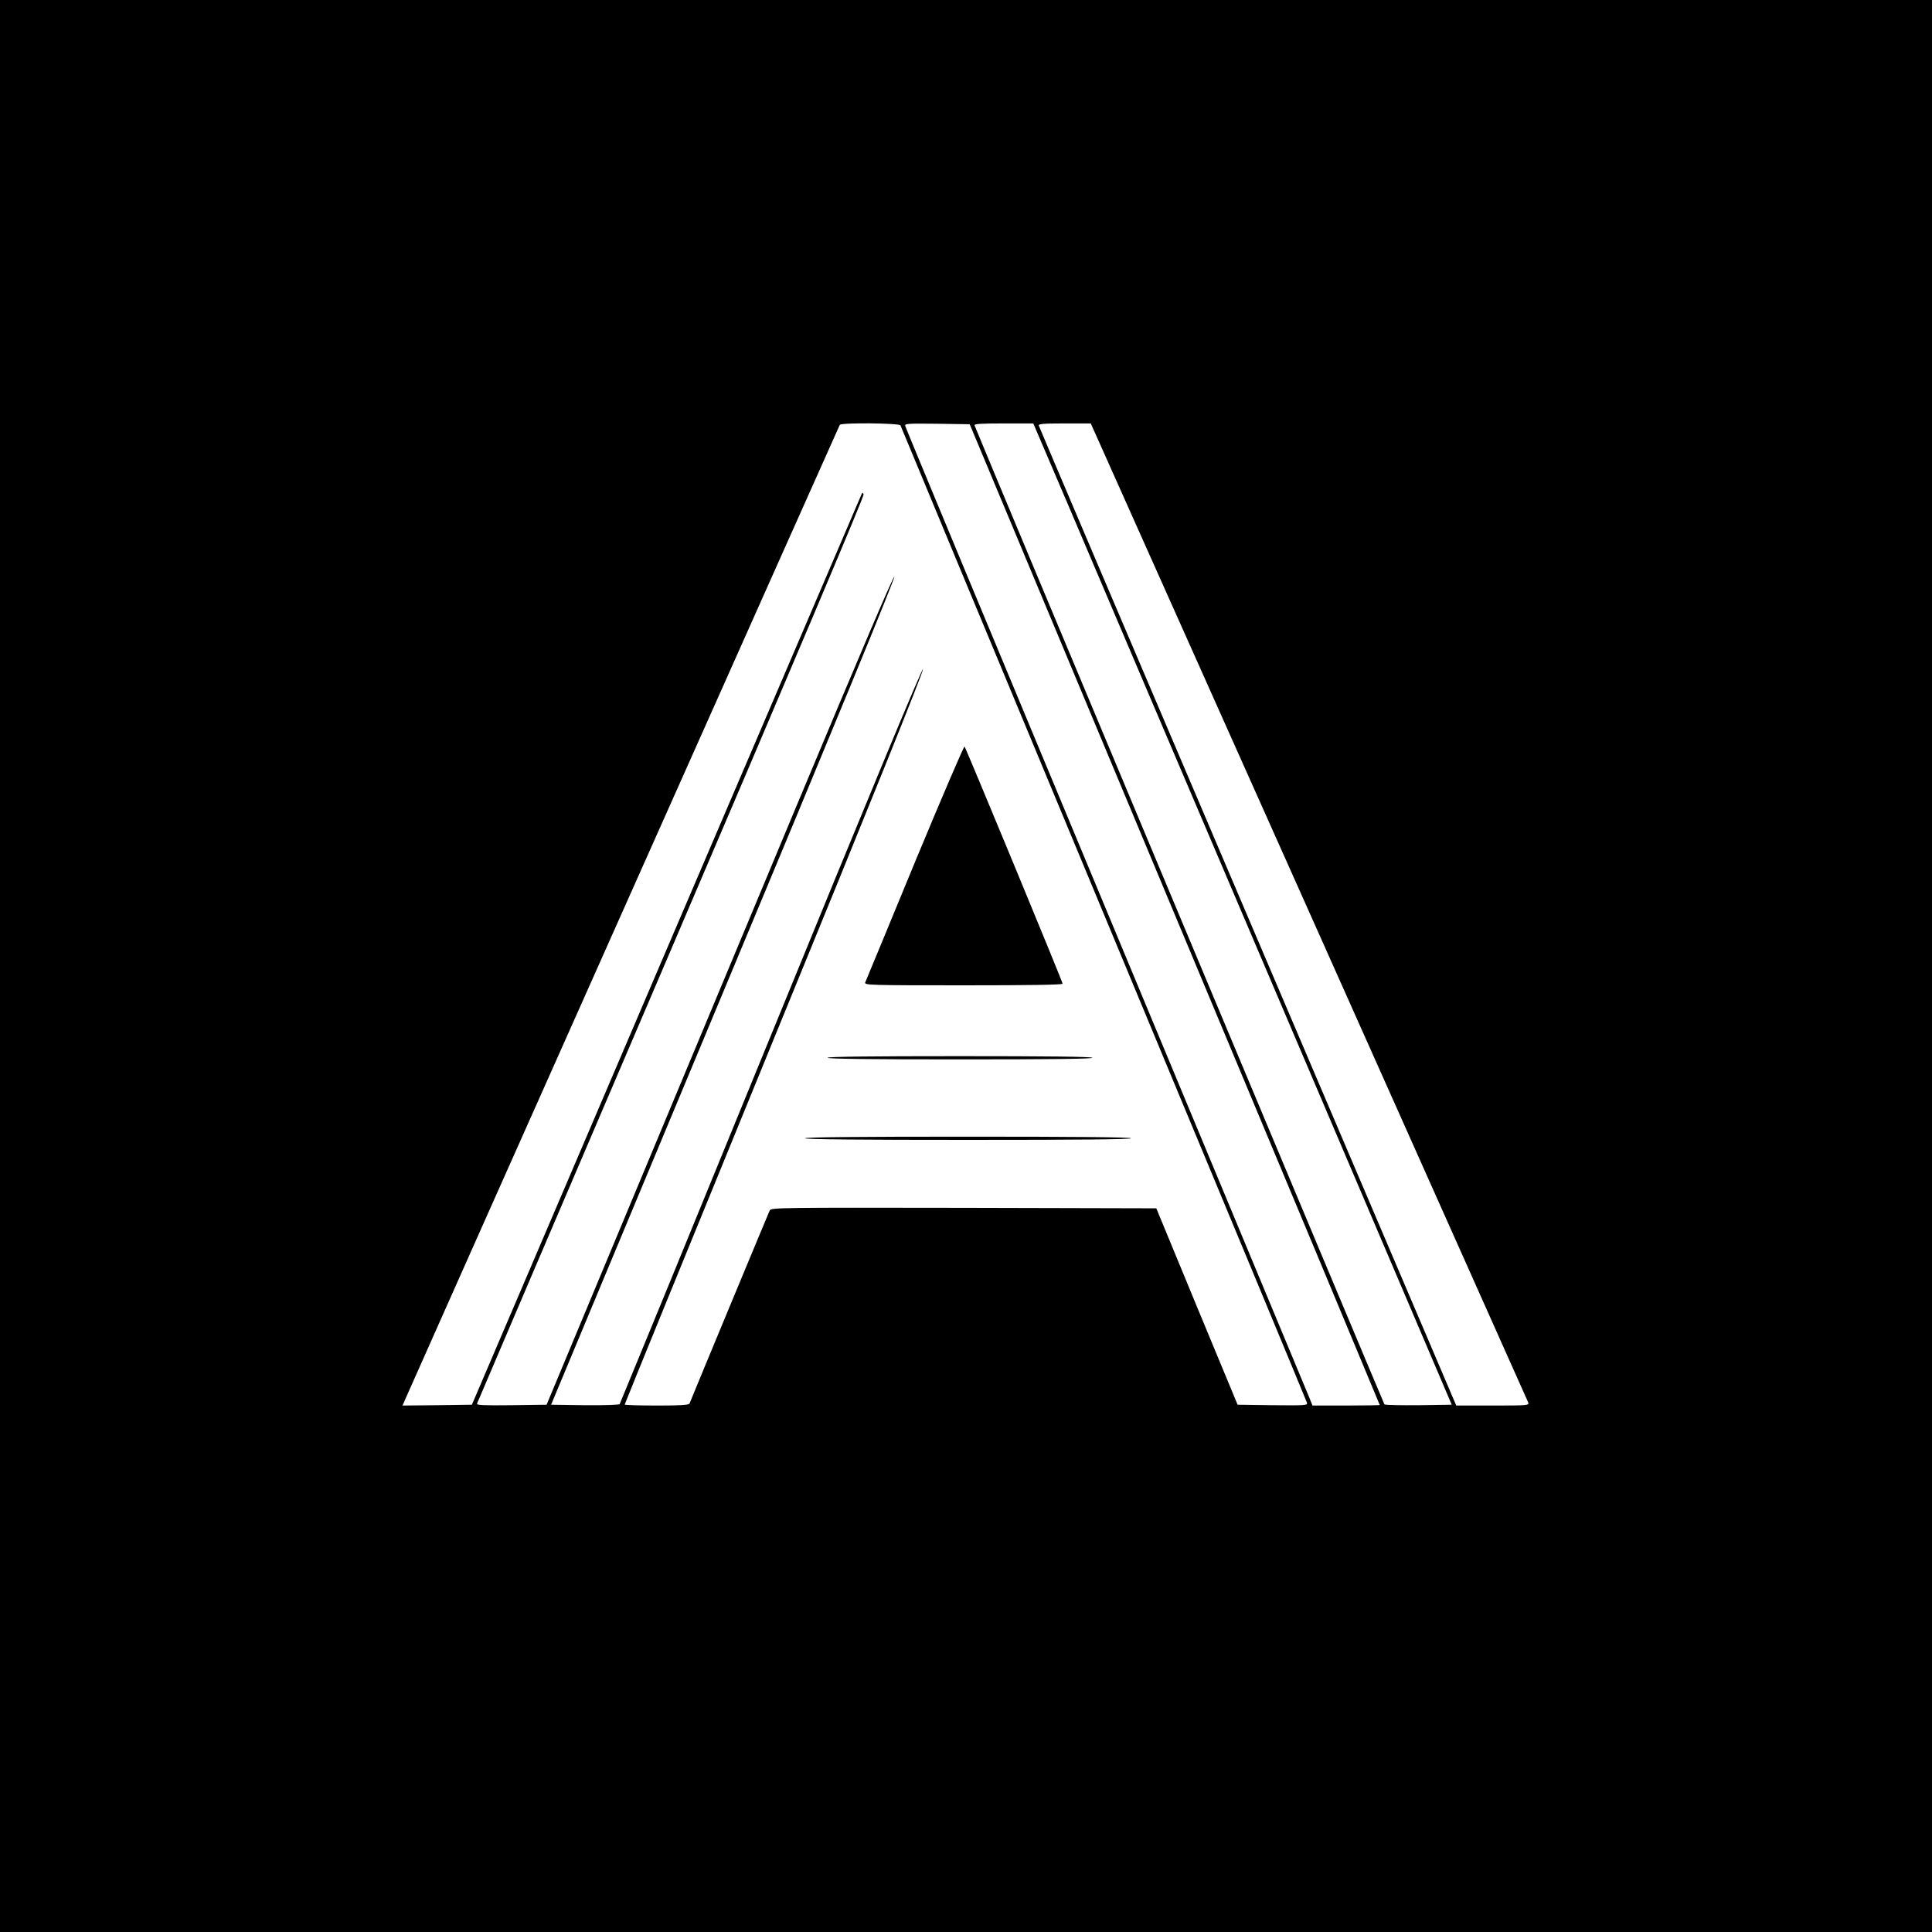 <?xml version="1.0" standalone="no"?>
<!DOCTYPE svg PUBLIC "-//W3C//DTD SVG 20010904//EN"
 "http://www.w3.org/TR/2001/REC-SVG-20010904/DTD/svg10.dtd">
<svg version="1.0" xmlns="http://www.w3.org/2000/svg"
 width="1200pt" height="1200pt" viewBox="0 0 1200 1200"
 preserveAspectRatio="xMidYMid meet">
<g transform="translate(0,1200) scale(0.1,-0.1)"
fill="#000000" stroke="none">
<path d="M0 6000 l0 -6000 6000 0 6000 0 0 6000 0 6000 -6000 0 -6000 0 0
-6000z m5593 3358 c2 -7 571 -1372 1262 -3033 692 -1661 1260 -3028 1263
-3038 4 -16 -9 -17 -213 -15 l-218 3 -253 610 -252 610 -1196 3 c-1149 2
-1196 1 -1205 -16 -7 -14 -466 -1119 -498 -1199 -4 -10 -54 -13 -204 -13 -109
0 -199 3 -199 6 0 4 419 1030 930 2280 600 1464 928 2279 923 2288 -5 9 -339
-794 -943 -2271 -514 -1257 -938 -2289 -941 -2294 -3 -5 -94 -8 -216 -7 l-210
3 1069 2563 c678 1623 1067 2569 1063 2580 -4 11 -219 -494 -597 -1398 -325
-778 -809 -1939 -1077 -2580 l-486 -1165 -219 -3 c-173 -2 -217 0 -213 10 2 7
545 1277 1206 2822 740 1730 1199 2815 1195 2825 -5 14 -7 13 -15 -4 -5 -11
-551 -1287 -1214 -2835 l-1204 -2815 -216 -3 -215 -2 14 32 c34 80 2697 6051
2702 6059 9 15 371 11 377 -3z m1703 -3037 c701 -1674 1274 -3046 1274 -3048
0 -1 -94 -3 -209 -3 l-209 0 -15 38 c-8 20 -576 1385 -1262 3032 -686 1647
-1250 3003 -1252 3013 -5 16 7 17 197 15 l203 -3 1273 -3044z m-674 2572 c111
-263 696 -1634 1299 -3048 l1096 -2570 -205 -3 c-113 -1 -209 1 -213 5 -5 6
-2513 5994 -2546 6081 -4 9 36 12 180 12 l185 0 204 -477z m1508 -2554 c745
-1668 1358 -3040 1362 -3050 7 -18 -2 -19 -220 -19 l-227 0 -1295 3037 c-712
1670 -1296 3042 -1298 3050 -3 10 28 13 160 13 l163 0 1355 -3031z"/>
<path d="M5682 6643 c-165 -401 -304 -736 -308 -745 -6 -17 27 -18 610 -18
404 0 616 3 616 10 0 13 -600 1462 -609 1473 -4 4 -143 -320 -309 -720z"/>
<path d="M5140 5430 c0 -7 282 -10 826 -10 547 0 823 3 819 10 -4 7 -290 10
-826 10 -539 0 -819 -3 -819 -10z"/>
<path d="M5000 4930 c0 -7 345 -10 1016 -10 674 0 1013 3 1009 10 -4 7 -353
10 -1016 10 -666 0 -1009 -3 -1009 -10z"/>
</g>
</svg>
